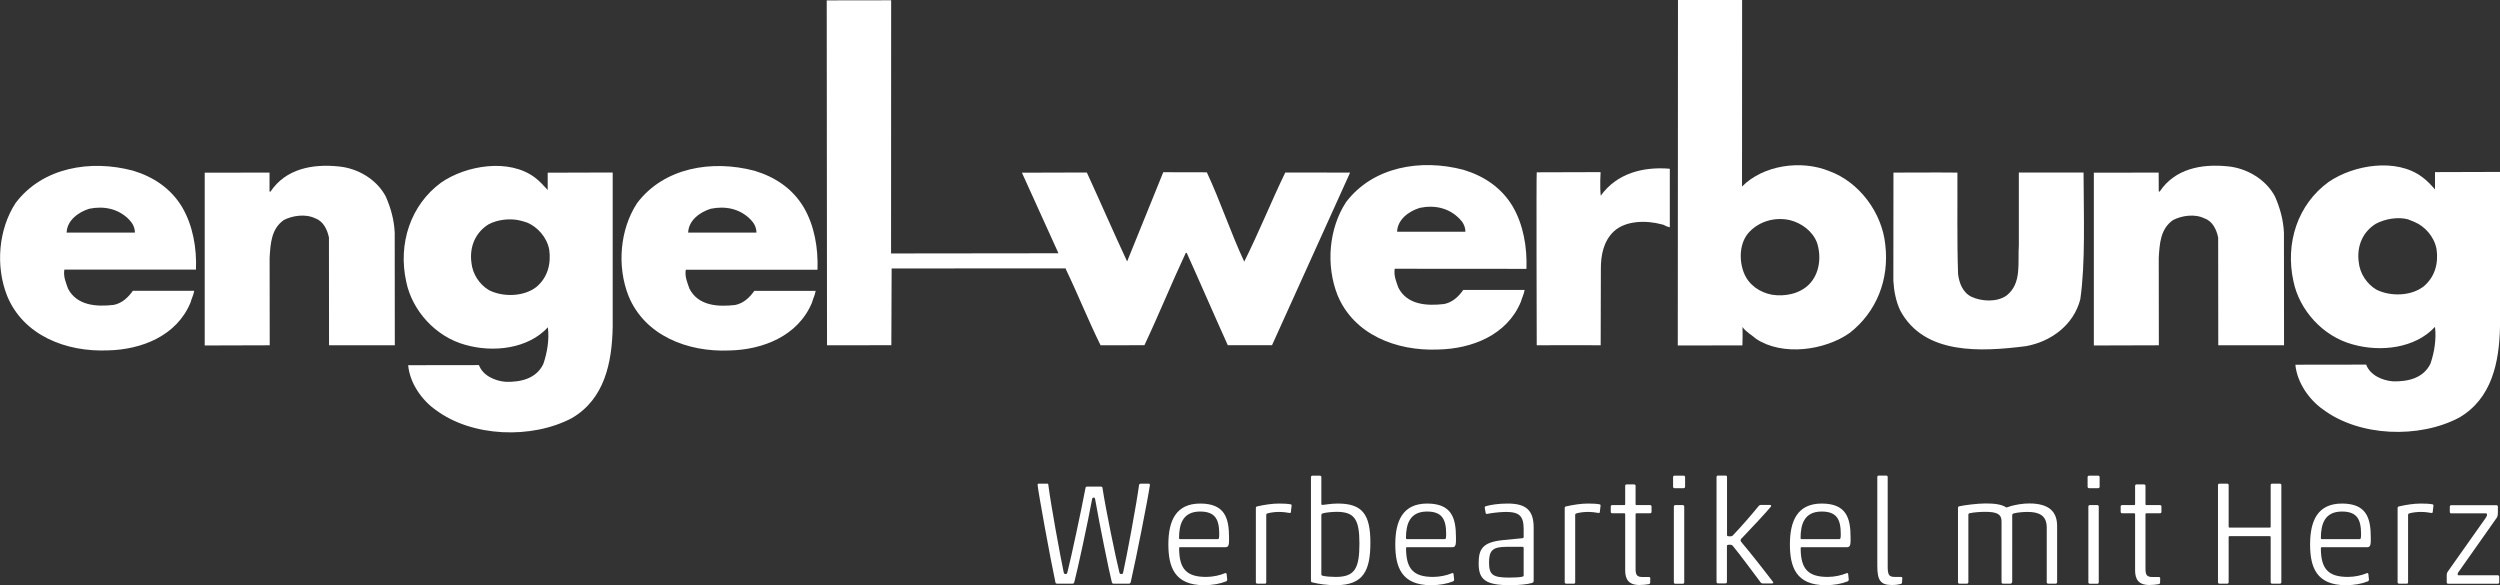 <?xml version="1.0" encoding="utf-8"?>
<!-- Generator: Adobe Illustrator 23.0.1, SVG Export Plug-In . SVG Version: 6.00 Build 0)  -->
<svg version="1.1" id="Ebene_1" xmlns="http://www.w3.org/2000/svg" xmlns:xlink="http://www.w3.org/1999/xlink" x="0px" y="0px"
	 width="260px" height="60.86px" viewBox="0 0 260 60.86" style="enable-background:new 0 0 260 60.86;" xml:space="preserve">
<rect x="0" y="0" width="260" height="60.86" fill="#333333" stroke="none"/>
<style type="text/css">
	.st0{fill-rule:evenodd;clip-rule:evenodd;fill:#FFFFFF;}
	.st1{fill:#FFFFFF;}
</style>
<g>
	<path class="st0" d="M40.12,20.44c0.51,1.15,0.87,2.41,0.93,3.77l0.01,11.7l-6.84,0l-0.01-11.2c-0.16-0.8-0.57-1.7-1.42-2
		c-1.01-0.5-2.37-0.29-3.27,0.17c-1.3,0.91-1.39,2.42-1.48,3.94l0.01,9.09l-6.76,0.02l0-17.97l6.74-0.01l0,1.98h0.1
		c1.59-2.38,4.36-2.9,7.08-2.62C37.23,17.49,39.2,18.68,40.12,20.44"/>
	<path class="st0" d="M173.66,17.55c0.01,2.3,0.01,5.74,0,6.09c-0.55-0.13-0.5-0.25-0.81-0.3c-1.61-0.44-3.78-0.43-5.03,0.74
		c-1.05,1.02-1.34,2.43-1.33,3.93l-0.02,7.9c-2.26-0.03-6.65,0-6.65,0s-0.05-17.99,0-17.99l6.64-0.02c0,0-0.09,1.6,0.02,2.45
		C168.13,18.04,170.87,17.31,173.66,17.55"/>
	<path class="st0" d="M203.57,17.95c0.02,3.38-0.05,7.08,0.07,10.55c0.11,0.91,0.47,1.91,1.38,2.36c1.06,0.5,2.67,0.59,3.67-0.13
		c1.6-1.27,1.14-3.38,1.27-5.24l0-7.55c0,0,4.51,0,6.73,0c0.01,4.34,0.21,9.43-0.34,13.19c-0.69,2.67-3.04,4.4-5.65,4.87
		c-4.68,0.59-10.56,0.93-13.06-3.68c-0.46-0.95-0.67-2.06-0.73-3.12l0.01-11.25C196.91,17.96,201.45,17.92,203.57,17.95"/>
	<path class="st0" d="M18.94,21.54c1.12,1.91,1.53,4.24,1.44,6.5l-13.69,0c-0.12,0.75,0.18,1.39,0.39,1.99
		c0.92,1.75,2.93,1.89,4.74,1.68c0.85-0.16,1.5-0.76,2-1.47h6.38c-0.08,0.47-0.28,0.81-0.38,1.21c-1.43,3.48-5.1,4.92-8.62,4.99
		c-4.33,0.18-8.77-1.55-10.46-5.67c-1.23-3.11-0.9-6.94,0.89-9.67c2.8-3.69,7.77-4.53,12.21-3.35
		C15.95,18.39,17.77,19.59,18.94,21.54 M9.28,21.71c-1.15,0.36-2.31,1.22-2.35,2.48l7.1,0c0-0.55-0.26-1-0.61-1.36
		C12.3,21.69,10.79,21.4,9.28,21.71"/>
	<path class="st0" d="M56.96,19.76c-0.01-0.94,0-1.8,0-1.8l6.76-0.02l0,16.06c-0.07,3.73-0.85,7.51-4.26,9.49
		c-4.16,2.19-10.36,1.98-14.15-0.86c-1.42-0.99-2.7-2.79-2.86-4.65l7.36-0.01c0.41,1.1,1.67,1.65,2.78,1.74
		c1.56,0.04,3.17-0.32,3.91-1.84c0.4-1.16,0.64-2.52,0.48-3.83c-2.05,2.23-5.67,2.66-8.6,1.82c-3.07-0.84-5.51-3.54-6.13-6.55
		c-0.88-3.97,0.45-8.01,3.65-10.34c2.6-1.78,7.03-2.52,9.71-0.52C56.11,18.82,56.55,19.31,56.96,19.76 M50.81,23.33
		c-1.4,0.87-2,2.38-1.78,3.99c0.11,1.16,0.82,2.26,1.83,2.86c1.47,0.74,3.63,0.68,4.93-0.34c1.15-0.97,1.54-2.37,1.33-3.88
		c-0.25-1.31-1.23-2.36-2.29-2.81c-0.25-0.1-0.53-0.15-0.76-0.22C53.08,22.69,51.76,22.82,50.81,23.33"/>
	<path class="st0" d="M181.17,19.4c2.2-2.23,6.14-2.8,9.06-1.61c3.13,1.13,5.51,4.34,5.84,7.66c0.43,3.62-0.91,7-3.71,9.18
		c-2.61,1.83-6.98,2.42-9.71,0.62c-0.46-0.4-1.08-0.74-1.43-1.24c0.02,0.56,0.01,1.37-0.01,1.91l-6.72,0.01L174.51,0l6.67,0
		L181.17,19.4z M186.14,22.89c-1.56-0.34-3.12,0.12-4.17,1.19c-1.1,1.11-1.14,3.03-0.57,4.38c0.51,1.2,1.62,1.95,2.88,2.19
		c1.32,0.21,2.87-0.07,3.87-1.08c1.1-1.12,1.29-2.88,0.82-4.33C188.51,24.03,187.35,23.19,186.14,22.89"/>
	<path class="st0" d="M83.58,21.55c1.12,1.9,1.52,4.24,1.44,6.5l-13.7,0c-0.12,0.75,0.18,1.38,0.39,1.99
		c0.92,1.76,2.93,1.89,4.74,1.68c0.85-0.16,1.5-0.76,2-1.47h6.38c-0.08,0.47-0.28,0.81-0.38,1.21c-1.44,3.48-5.1,4.92-8.62,4.99
		c-4.33,0.18-8.77-1.55-10.46-5.66c-1.23-3.11-0.9-6.94,0.89-9.67c2.79-3.69,7.77-4.53,12.21-3.36
		C80.59,18.4,82.41,19.59,83.58,21.55 M73.92,21.71c-1.16,0.36-2.31,1.22-2.35,2.48l7.1,0c0-0.55-0.26-1.01-0.61-1.36
		C76.94,21.69,75.43,21.4,73.92,21.71"/>
	<path class="st0" d="M157.31,21.45c1.12,1.91,1.52,4.24,1.44,6.51l-13.7-0.01c-0.12,0.75,0.18,1.39,0.39,1.99
		c0.92,1.76,2.93,1.89,4.74,1.68c0.85-0.16,1.51-0.76,2-1.47h6.38c-0.07,0.47-0.28,0.81-0.38,1.21c-1.43,3.49-5.1,4.92-8.62,4.99
		c-4.33,0.18-8.77-1.55-10.46-5.66c-1.23-3.12-0.9-6.94,0.89-9.67c2.8-3.69,7.77-4.53,12.21-3.36
		C154.32,18.3,156.14,19.5,157.31,21.45 M147.65,21.62c-1.16,0.36-2.31,1.22-2.35,2.48h7.1c0-0.55-0.26-1.01-0.61-1.35
		C150.67,21.6,149.16,21.3,147.65,21.62"/>
	<path class="st0" d="M236.6,20.44c0.51,1.16,0.87,2.41,0.93,3.77l0.01,11.7l-6.84,0l-0.01-11.2c-0.16-0.8-0.57-1.71-1.43-2
		c-1.01-0.5-2.37-0.29-3.27,0.18c-1.3,0.91-1.39,2.42-1.48,3.93l0.01,9.09l-6.76,0.02l0-17.97l6.74-0.01l0.01,1.97h0.1
		c1.59-2.38,4.36-2.9,7.08-2.62C233.71,17.49,235.68,18.69,236.6,20.44"/>
	<path class="st0" d="M253.24,19.7c-0.01-0.94,0-1.8,0-1.8l6.76-0.02l0,16.07c-0.07,3.73-0.85,7.51-4.26,9.49
		c-4.16,2.19-10.36,1.98-14.15-0.86c-1.42-0.99-2.7-2.79-2.87-4.65l7.36-0.01c0.41,1.1,1.67,1.65,2.78,1.74
		c1.56,0.04,3.17-0.32,3.91-1.84c0.39-1.16,0.63-2.52,0.47-3.83c-2.04,2.23-5.66,2.66-8.59,1.82c-3.07-0.84-5.51-3.54-6.13-6.55
		c-0.88-3.97,0.44-8.01,3.66-10.34c2.6-1.78,7.03-2.52,9.71-0.52C252.39,18.75,252.84,19.25,253.24,19.7 M247.09,23.27
		c-1.4,0.86-2,2.38-1.78,3.99c0.11,1.16,0.82,2.26,1.83,2.86c1.47,0.74,3.63,0.68,4.93-0.34c1.15-0.97,1.55-2.38,1.33-3.88
		c-0.25-1.31-1.22-2.36-2.28-2.81c-0.25-0.1-0.56-0.23-0.69-0.28C249.39,22.53,248.04,22.76,247.09,23.27"/>
	<path class="st0" d="M92.67,26.36l17.09-0.02c0.1,0,0.32,0,0.32,0l-3.8-8.38l6.75-0.02c1.43,3.11,2.76,6.19,4.19,9.25l3.76-9.28
		l4.53,0.01c1.43,3.06,2.46,6.23,3.89,9.29c1.54-3.08,2.78-6.19,4.27-9.27l6.74,0.01l-8.12,17.95l-4.6,0
		c-1.43-3.16-2.84-6.44-4.27-9.6h-0.1c-1.49,3.18-2.82,6.47-4.3,9.6l-4.56,0.01c-1.28-2.6-2.38-5.35-3.61-7.91l-0.02-0.09
		l-18.1,0.01l-0.03,7.98l-6.69,0.01L85.98,0.04l6.7-0.01L92.67,26.36z"/>
</g>
<g>
	<path class="st1" d="M116.41,59.5c0.03,0.14,0.06,0.2,0.2,0.2c0.15,0,0.17-0.03,0.21-0.22c0.35-1.54,1.38-7.09,1.64-9.03
		c0.01-0.12,0.11-0.15,0.21-0.15h0.81c0.09,0,0.11,0.08,0.11,0.15c-0.2,1.39-1.41,7.53-1.99,10.07c-0.03,0.14-0.09,0.18-0.21,0.18
		h-1.58c-0.11,0-0.15-0.06-0.18-0.15c-0.28-1.09-1.3-6.14-1.74-8.65c-0.02-0.11-0.05-0.15-0.14-0.15c-0.11,0-0.15,0.05-0.17,0.15
		c-0.46,2.51-1.55,7.51-1.85,8.63c-0.05,0.14-0.08,0.17-0.2,0.17h-1.59c-0.11,0-0.17-0.06-0.18-0.15c-0.55-2.57-1.77-9.3-1.85-10.11
		c0-0.11,0.03-0.14,0.14-0.14h0.86c0.09,0,0.11,0.05,0.12,0.15c0.24,1.94,1.26,7.52,1.59,9.05c0.03,0.14,0.06,0.2,0.2,0.2
		c0.12,0,0.15-0.03,0.2-0.22c0.37-1.45,1.42-6.34,1.87-8.72c0.01-0.09,0.06-0.15,0.15-0.15h1.47c0.09,0,0.15,0.06,0.15,0.15
		C115.03,53.15,116.03,57.97,116.41,59.5z"/>
	<path class="st1" d="M125.23,60.86c-3.09,0-3.72-1.91-3.72-4.25c0-2.42,0.77-4.24,3.31-4.24c2.53,0,3,1.47,3,3.51v0.34
		c0,0.6-0.14,0.69-0.4,0.69h-4.7c-0.08,0-0.09,0.03-0.09,0.11c0,2.19,0.81,2.98,2.81,2.98c0.69,0,1.44-0.17,1.91-0.37
		c0.11-0.05,0.2-0.05,0.22,0.08l0.06,0.57c0,0.08-0.03,0.14-0.11,0.18C126.9,60.71,126.12,60.86,125.23,60.86z M122.72,56.07h3.9
		c0.14,0,0.18-0.03,0.18-0.54c0-1.53-0.43-2.33-1.99-2.33c-1.79,0-2.19,1.3-2.19,2.76C122.63,56.02,122.64,56.07,122.72,56.07z"/>
	<path class="st1" d="M130.77,52.66c0.75-0.17,1.53-0.29,2.25-0.29c0.49,0,0.89,0.02,1.22,0.08c0.06,0.01,0.09,0.05,0.09,0.12
		l-0.08,0.7c-0.02,0.06-0.05,0.09-0.11,0.08c-0.34-0.06-0.72-0.11-1.15-0.11c-0.32,0-0.84,0.05-1.16,0.15
		c-0.11,0.03-0.14,0.08-0.14,0.17v6.99c0,0.11-0.06,0.17-0.17,0.15h-0.76c-0.09,0-0.15-0.06-0.15-0.15v-7.74
		C130.62,52.72,130.68,52.67,130.77,52.66z"/>
	<path class="st1" d="M136.49,60.57c-0.11-0.03-0.15-0.06-0.15-0.15v-10.8c0-0.09,0.06-0.15,0.15-0.15h0.78
		c0.09,0,0.15,0.06,0.15,0.15v2.77c0,0.09,0.03,0.12,0.11,0.12c0.21,0,0.83-0.14,1.61-0.14c2.54,0,3.38,1.12,3.38,4.07
		c0,2.89-0.72,4.42-3.58,4.42C138.01,60.86,137.17,60.74,136.49,60.57z M137.56,53.39c-0.11,0.03-0.14,0.11-0.14,0.23v6.09
		c0,0.09,0.03,0.14,0.15,0.17c0.31,0.08,0.89,0.12,1.36,0.12c2,0,2.45-0.93,2.45-3.49c0-2.49-0.51-3.28-2.37-3.28
		C138.39,53.24,137.85,53.31,137.56,53.39z"/>
	<path class="st1" d="M148.83,60.86c-3.09,0-3.72-1.91-3.72-4.25c0-2.42,0.77-4.24,3.31-4.24c2.53,0,3,1.47,3,3.51v0.34
		c0,0.6-0.14,0.69-0.4,0.69h-4.7c-0.08,0-0.09,0.03-0.09,0.11c0,2.19,0.81,2.98,2.82,2.98c0.69,0,1.44-0.17,1.91-0.37
		c0.11-0.05,0.2-0.05,0.21,0.08l0.06,0.57c0,0.08-0.03,0.14-0.11,0.18C150.5,60.71,149.72,60.86,148.83,60.86z M146.32,56.07h3.9
		c0.14,0,0.18-0.03,0.18-0.54c0-1.53-0.43-2.33-1.99-2.33c-1.79,0-2.19,1.3-2.19,2.76C146.23,56.02,146.25,56.07,146.32,56.07z"/>
	<path class="st1" d="M154.69,53.44c-0.09,0.02-0.17,0-0.18-0.09l-0.09-0.5c-0.02-0.09,0-0.17,0.09-0.2
		c0.58-0.17,1.38-0.28,2.3-0.28c1.9,0,2.69,0.7,2.69,2.49v5.53c0,0.11-0.03,0.2-0.18,0.24c-0.47,0.14-1.35,0.23-2.25,0.23
		c-2.56,0-3.29-0.57-3.29-2.24c0-1.45,0.32-2.23,2.54-2.45l2.05-0.2c0.06-0.02,0.09-0.05,0.09-0.11v-0.83
		c0-1.36-0.44-1.79-1.85-1.79C155.96,53.25,155.18,53.34,154.69,53.44z M158.45,56.96c0-0.06-0.03-0.09-0.09-0.09h-1.68
		c-1.45,0-1.82,0.38-1.82,1.64c0,1.29,0.4,1.56,2.13,1.56c0.47,0,1.09-0.03,1.32-0.09c0.12-0.03,0.15-0.06,0.15-0.12V56.96z"/>
	<path class="st1" d="M162.9,52.66c0.75-0.17,1.53-0.29,2.25-0.29c0.49,0,0.89,0.02,1.22,0.08c0.06,0.01,0.09,0.05,0.09,0.12
		l-0.08,0.7c-0.01,0.06-0.05,0.09-0.11,0.08c-0.34-0.06-0.72-0.11-1.15-0.11c-0.32,0-0.84,0.05-1.16,0.15
		c-0.11,0.03-0.14,0.08-0.14,0.17v6.99c0,0.11-0.06,0.17-0.17,0.15h-0.77c-0.09,0-0.15-0.06-0.15-0.15v-7.74
		C162.74,52.72,162.8,52.67,162.9,52.66z"/>
	<path class="st1" d="M170.5,60.84c-1.16,0-1.48-0.64-1.48-1.53v-5.84c0-0.06-0.03-0.09-0.09-0.09h-1.26
		c-0.09,0-0.15-0.06-0.15-0.15v-0.55c0-0.09,0.06-0.15,0.15-0.15h1.26c0.06,0,0.09-0.03,0.09-0.09v-1.91c0-0.09,0.06-0.15,0.15-0.15
		h0.78c0.09,0,0.15,0.06,0.15,0.15v1.91c0,0.06,0.03,0.09,0.09,0.09h1.42c0.09,0,0.15,0.06,0.15,0.15v0.55
		c0,0.09-0.06,0.15-0.15,0.15h-1.42c-0.06,0-0.09,0.03-0.09,0.09v5.65c0,0.7,0.14,0.89,0.77,0.89h0.61c0.09,0,0.15,0.03,0.15,0.14
		l-0.01,0.43c0,0.09-0.05,0.15-0.14,0.17C171.22,60.8,170.85,60.84,170.5,60.84z"/>
	<path class="st1" d="M174.15,50.77c-0.09,0-0.15-0.06-0.15-0.15v-1c0-0.09,0.06-0.15,0.15-0.15h0.95c0.09,0,0.15,0.06,0.15,0.15v1
		c0,0.09-0.06,0.15-0.15,0.15H174.15z M174.23,60.71c-0.09,0-0.15-0.06-0.15-0.15v-7.88c0-0.09,0.06-0.15,0.15-0.15h0.78
		c0.09,0,0.15,0.06,0.15,0.15v7.88c0,0.09-0.06,0.15-0.15,0.15H174.23z"/>
	<path class="st1" d="M180.23,55.67c0.89-0.93,2.08-2.31,2.65-3.02c0.08-0.09,0.14-0.14,0.29-0.14h0.9c0.08,0,0.17,0.06,0.11,0.17
		c-0.43,0.54-2.08,2.3-3.01,3.27c-0.11,0.09-0.15,0.18-0.15,0.24c0,0.08,0.06,0.17,0.15,0.27c0.86,1.01,2.71,3.37,3.21,4.04
		c0.08,0.09,0.05,0.18-0.12,0.18h-0.9c-0.14,0-0.21-0.05-0.26-0.11l-0.12-0.17c-0.69-0.93-2.17-2.91-2.77-3.63
		c-0.05-0.06-0.12-0.12-0.32-0.12c-0.27,0-0.29,0.05-0.29,0.14v3.73c0,0.09-0.06,0.15-0.15,0.15h-0.78c-0.09,0-0.15-0.06-0.15-0.15
		V49.61c0-0.09,0.05-0.15,0.14-0.15h0.81c0.09,0,0.14,0.06,0.14,0.15v6.03c0,0.09,0.03,0.14,0.28,0.14
		C180.08,55.78,180.16,55.75,180.23,55.67z"/>
	<path class="st1" d="M189.87,60.86c-3.09,0-3.72-1.91-3.72-4.25c0-2.42,0.77-4.24,3.31-4.24c2.53,0,3,1.47,3,3.51v0.34
		c0,0.6-0.14,0.69-0.4,0.69h-4.7c-0.08,0-0.09,0.03-0.09,0.11c0,2.19,0.81,2.98,2.82,2.98c0.69,0,1.44-0.17,1.91-0.37
		c0.11-0.05,0.2-0.05,0.21,0.08l0.06,0.57c0,0.08-0.03,0.14-0.11,0.18C191.54,60.71,190.76,60.86,189.87,60.86z M187.36,56.07h3.9
		c0.14,0,0.18-0.03,0.18-0.54c0-1.53-0.43-2.33-1.99-2.33c-1.79,0-2.19,1.3-2.19,2.76C187.27,56.02,187.28,56.07,187.36,56.07z"/>
	<path class="st1" d="M196.75,60.84c-1.16,0-1.51-0.47-1.51-1.97v-9.26c0-0.09,0.06-0.15,0.15-0.15h0.78c0.09,0,0.15,0.06,0.15,0.15
		v9.26c0,0.9,0.11,1.13,0.75,1.13h0.63c0.08,0,0.14,0.03,0.14,0.12l-0.03,0.47c-0.01,0.08-0.05,0.12-0.12,0.14
		C197.42,60.8,197.13,60.84,196.75,60.84z"/>
	<path class="st1" d="M209.24,60.55c0,0.09-0.06,0.15-0.15,0.15h-0.78c-0.09,0-0.15-0.06-0.15-0.15v-6.34
		c0-0.76-0.54-0.98-1.68-0.98c-0.5,0-1.22,0.05-1.62,0.14c-0.11,0.03-0.15,0.06-0.15,0.17v7.01c0,0.09-0.06,0.15-0.15,0.15h-0.78
		c-0.09,0-0.15-0.06-0.15-0.15v-7.73c0-0.09,0.05-0.15,0.15-0.17c0.49-0.11,1.85-0.29,2.72-0.29c0.9,0,1.64,0.08,2.13,0.4
		c0.03,0.02,0.09,0.02,0.12,0c0.78-0.29,1.65-0.4,2.3-0.4c2.05,0,2.89,0.86,2.89,2.34v5.85c0,0.09-0.06,0.15-0.15,0.15h-0.78
		c-0.09,0-0.15-0.06-0.15-0.15v-5.69c0-1.24-0.78-1.62-1.99-1.62c-0.44,0-1.03,0.05-1.42,0.15c-0.12,0.03-0.18,0.08-0.18,0.19V60.55
		z"/>
	<path class="st1" d="M217.26,50.77c-0.09,0-0.15-0.06-0.15-0.15v-1c0-0.09,0.06-0.15,0.15-0.15h0.95c0.09,0,0.15,0.06,0.15,0.15v1
		c0,0.09-0.06,0.15-0.15,0.15H217.26z M217.34,60.71c-0.09,0-0.15-0.06-0.15-0.15v-7.88c0-0.09,0.06-0.15,0.15-0.15h0.78
		c0.09,0,0.15,0.06,0.15,0.15v7.88c0,0.09-0.06,0.15-0.15,0.15H217.34z"/>
	<path class="st1" d="M223.53,60.84c-1.16,0-1.48-0.64-1.48-1.53v-5.84c0-0.06-0.03-0.09-0.09-0.09h-1.26
		c-0.09,0-0.15-0.06-0.15-0.15v-0.55c0-0.09,0.06-0.15,0.15-0.15h1.26c0.06,0,0.09-0.03,0.09-0.09v-1.91c0-0.09,0.06-0.15,0.15-0.15
		h0.78c0.09,0,0.15,0.06,0.15,0.15v1.91c0,0.06,0.03,0.09,0.09,0.09h1.42c0.09,0,0.15,0.06,0.15,0.15v0.55
		c0,0.09-0.06,0.15-0.15,0.15h-1.42c-0.06,0-0.09,0.03-0.09,0.09v5.65c0,0.7,0.14,0.89,0.77,0.89h0.61c0.09,0,0.15,0.03,0.15,0.14
		l-0.01,0.43c0,0.09-0.05,0.15-0.14,0.17C224.25,60.8,223.88,60.84,223.53,60.84z"/>
	<path class="st1" d="M236.15,50.45c0-0.09,0.06-0.15,0.15-0.15h0.81c0.09,0,0.15,0.06,0.15,0.15v10.1c0,0.09-0.06,0.15-0.15,0.15
		h-0.81c-0.09,0-0.15-0.06-0.15-0.15v-4.7c0-0.06-0.03-0.09-0.09-0.09h-4.19c-0.06,0-0.09,0.03-0.09,0.09v4.7
		c0,0.09-0.06,0.15-0.15,0.15h-0.81c-0.09,0-0.15-0.06-0.15-0.15v-10.1c0-0.09,0.06-0.15,0.15-0.15h0.81c0.09,0,0.15,0.06,0.15,0.15
		v4.33c0,0.06,0.03,0.09,0.09,0.09h4.19c0.06,0,0.09-0.03,0.09-0.09V50.45z"/>
	<path class="st1" d="M243.97,60.86c-3.09,0-3.72-1.91-3.72-4.25c0-2.42,0.77-4.24,3.31-4.24c2.53,0,3,1.47,3,3.51v0.34
		c0,0.6-0.14,0.69-0.4,0.69h-4.7c-0.08,0-0.09,0.03-0.09,0.11c0,2.19,0.81,2.98,2.82,2.98c0.69,0,1.44-0.17,1.91-0.37
		c0.11-0.05,0.2-0.05,0.21,0.08l0.06,0.57c0,0.08-0.03,0.14-0.11,0.18C245.64,60.71,244.86,60.86,243.97,60.86z M241.47,56.07h3.9
		c0.14,0,0.18-0.03,0.18-0.54c0-1.53-0.43-2.33-1.99-2.33c-1.79,0-2.19,1.3-2.19,2.76C241.37,56.02,241.39,56.07,241.47,56.07z"/>
	<path class="st1" d="M249.52,52.66c0.75-0.17,1.53-0.29,2.25-0.29c0.49,0,0.89,0.02,1.22,0.08c0.06,0.01,0.09,0.05,0.09,0.12
		l-0.08,0.7c-0.01,0.06-0.05,0.09-0.11,0.08c-0.34-0.06-0.72-0.11-1.15-0.11c-0.32,0-0.84,0.05-1.16,0.15
		c-0.11,0.03-0.14,0.08-0.14,0.17v6.99c0,0.11-0.06,0.17-0.17,0.15h-0.77c-0.09,0-0.15-0.06-0.15-0.15v-7.74
		C249.37,52.72,249.43,52.67,249.52,52.66z"/>
	<path class="st1" d="M254.61,60.71c-0.09,0-0.15-0.06-0.15-0.15c0-0.02,0-0.76,0-0.76c0-0.15,0.05-0.28,0.17-0.44l3.9-5.52
		c0.12-0.19,0.12-0.24,0.12-0.34c0-0.08-0.03-0.11-0.14-0.11h-3.58c-0.09,0-0.15-0.06-0.15-0.15v-0.55c0-0.09,0.06-0.15,0.15-0.15
		h4.7c0.09,0,0.15,0.06,0.15,0.15v0.67c0,0.12-0.02,0.34-0.12,0.49l-4.01,5.69c-0.05,0.06-0.05,0.11-0.05,0.18
		c0,0.09,0.01,0.11,0.08,0.11h4.09c0.09,0,0.15,0.06,0.15,0.15v0.58c0,0.09-0.06,0.15-0.17,0.15H254.61z"/>
</g>
</svg>
